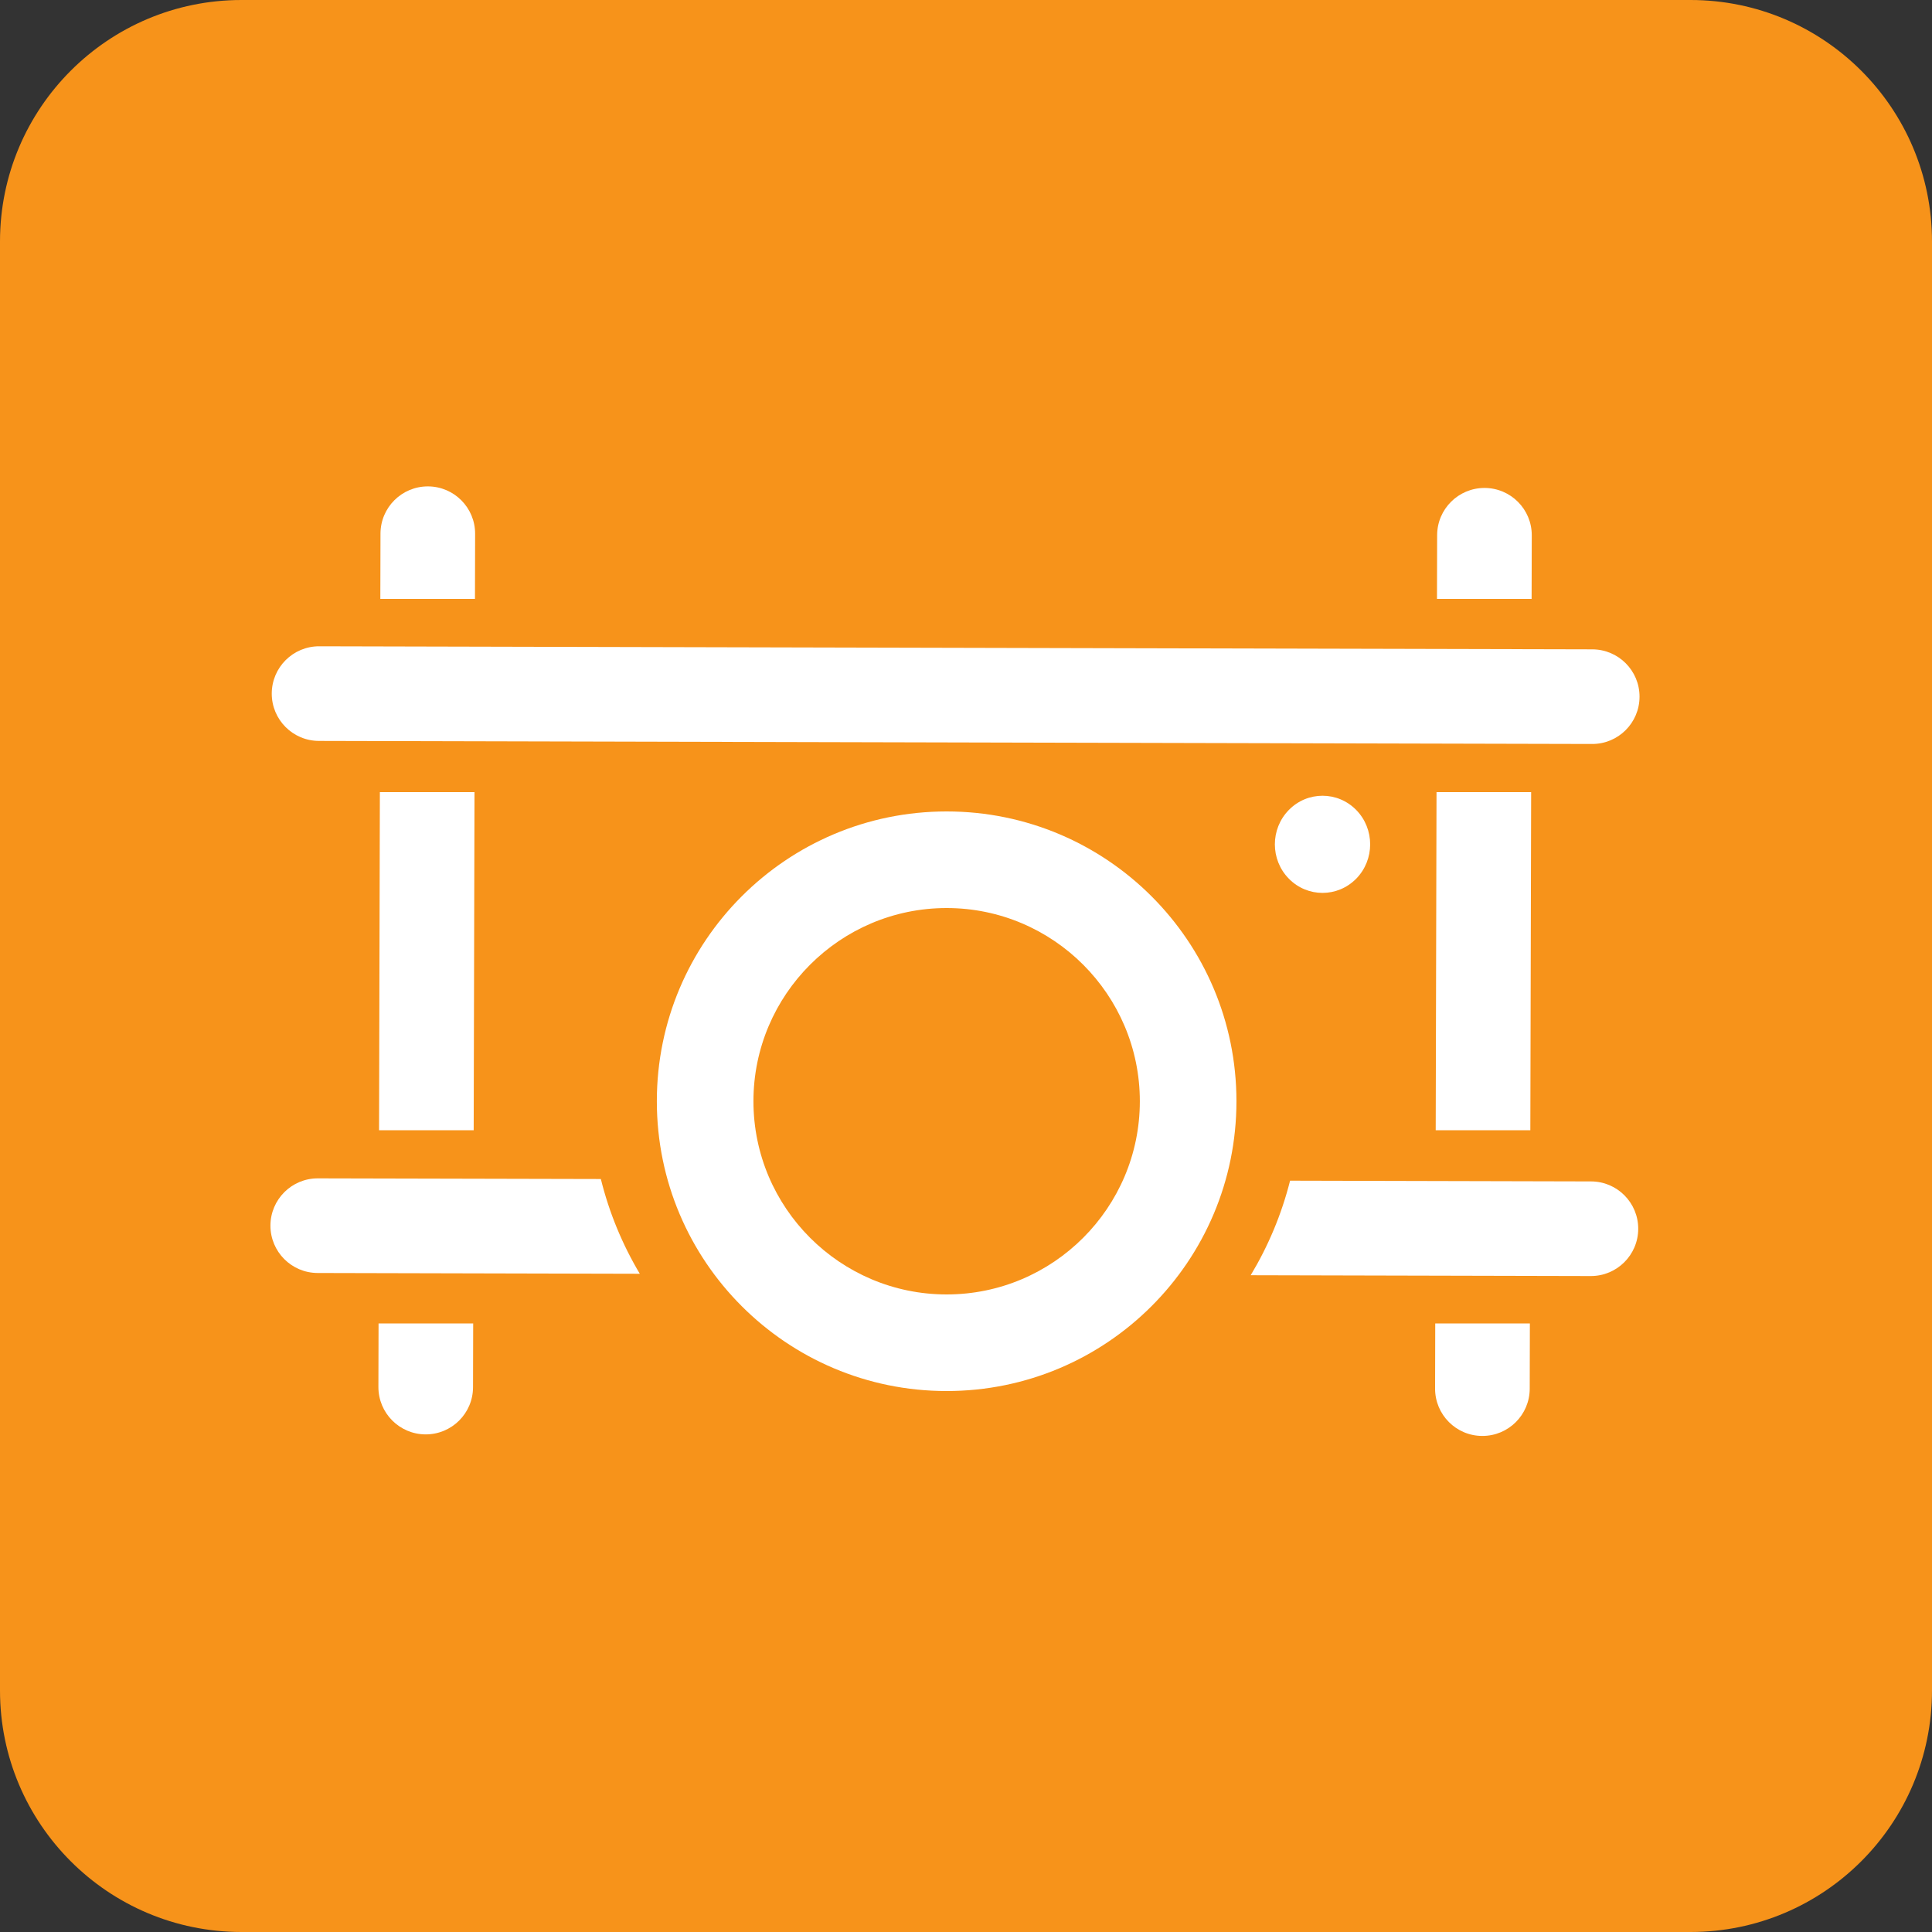 <svg width="50" height="50" viewBox="0 0 50 50" fill="none" xmlns="http://www.w3.org/2000/svg">
<rect x="0" y="0" width="50" height="50" fill="#333333" stroke="none"/>
<g clip-path="url(#clip0_4167_62337)">
<path d="M0 6.25C0 2.798 2.798 0 6.25 0H43.75C47.202 0 50 2.798 50 6.25V43.75C50 47.202 47.202 50 43.75 50H6.25C2.798 50 0 47.202 0 43.75V6.25Z" fill="#F7931A"/>
<path d="M12.296 13.815C12.298 13.139 11.751 12.589 11.075 12.588C10.399 12.586 9.849 13.133 9.847 13.809L9.843 15.5H12.292L12.296 13.815Z" fill="white"/>
<path d="M9.81 29.25L9.831 20.5H12.28L12.259 29.25H9.81Z" fill="white"/>
<path d="M37.156 29.25L37.177 20.5H39.626L39.605 29.25H37.156Z" fill="white"/>
<path d="M39.642 13.856L39.638 15.5H37.189L37.193 13.85C37.195 13.173 37.745 12.627 38.421 12.628C39.097 12.63 39.644 13.179 39.642 13.856Z" fill="white"/>
<path d="M37.144 34.25H39.593L39.589 35.941C39.587 36.617 39.037 37.164 38.361 37.162C37.685 37.161 37.138 36.611 37.14 35.935L37.144 34.25Z" fill="white"/>
<path d="M9.797 34.25H12.246L12.242 35.9C12.241 36.577 11.691 37.123 11.015 37.122C10.339 37.12 9.792 36.571 9.793 35.894L9.797 34.25Z" fill="white"/>
<path d="M41.209 16.805L8.26 16.726C7.584 16.725 7.035 17.272 7.033 17.948C7.031 18.624 7.578 19.174 8.255 19.175L41.204 19.254C41.88 19.256 42.429 18.709 42.431 18.033C42.433 17.356 41.886 16.807 41.209 16.805Z" fill="white"/>
<path d="M15.55 30.513L8.226 30.496C7.55 30.494 7.001 31.041 6.999 31.717C6.997 32.394 7.544 32.943 8.221 32.945L16.558 32.965C16.108 32.21 15.766 31.386 15.55 30.513Z" fill="white"/>
<path d="M33.387 30.556C33.167 31.428 32.821 32.25 32.368 33.003L41.17 33.024C41.846 33.025 42.396 32.478 42.397 31.802C42.399 31.126 41.852 30.576 41.176 30.575L33.387 30.556Z" fill="white"/>
<path d="M35.099 22.74C35.58 22.25 35.58 21.453 35.099 20.962C34.617 20.471 33.836 20.471 33.355 20.962C32.873 21.453 32.873 22.25 33.355 22.74C33.836 23.231 34.617 23.231 35.099 22.74Z" fill="white"/>
<path fill-rule="evenodd" clip-rule="evenodd" d="M31.999 28.5C31.999 24.358 28.641 21 24.499 21C20.357 21 16.999 24.358 16.999 28.5C16.999 32.642 20.357 36 24.499 36C28.641 36 31.999 32.642 31.999 28.5ZM24.499 33.5C21.742 33.5 19.499 31.257 19.499 28.5C19.499 25.743 21.742 23.5 24.499 23.5C27.256 23.5 29.499 25.743 29.499 28.5C29.499 31.257 27.256 33.5 24.499 33.5Z" fill="white"/>
</g>
<defs>
<clipPath id="clip0_4167_62337">
<rect width="50" height="50" fill="white"/>
</clipPath>
</defs>
</svg>
